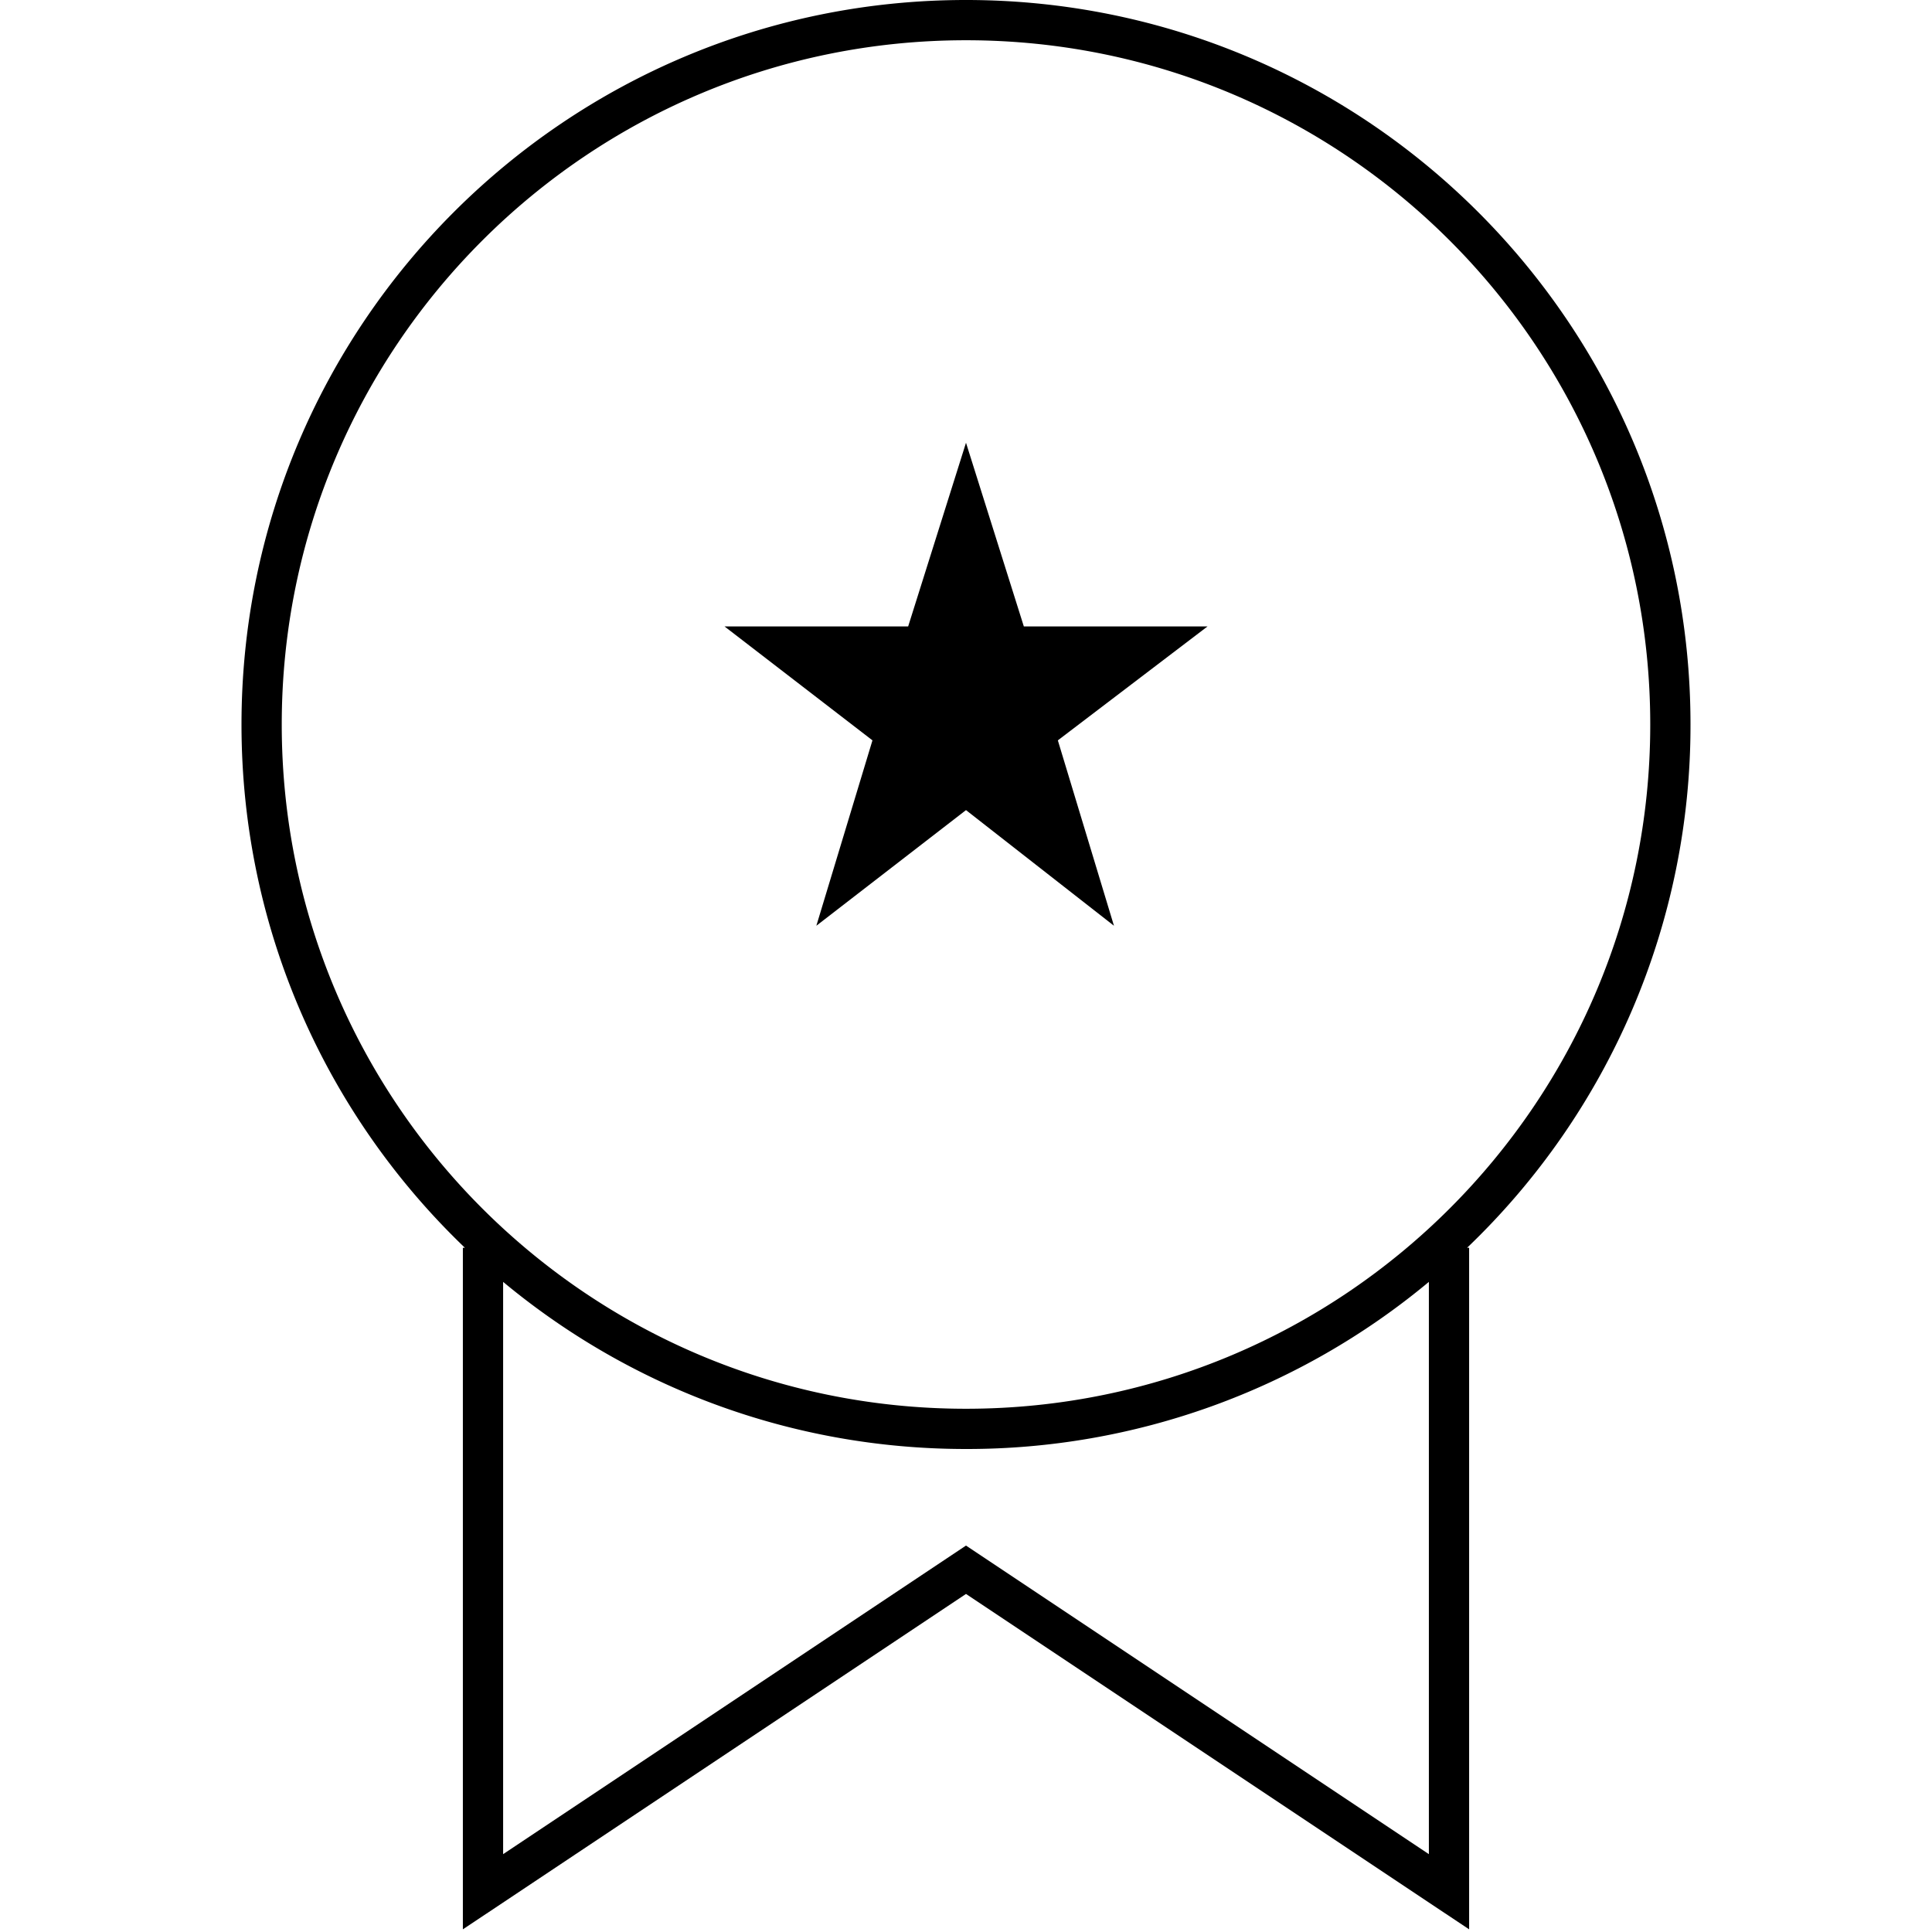 <?xml version="1.0" encoding="UTF-8"?>
<svg xmlns="http://www.w3.org/2000/svg" fill="none" viewBox="0 0 48 48"><path fill="#FF00CD" d="M21.676 18.394L20.282 23 24 20.127 27.676 23l-1.394-4.606L30 15.564h-4.563L24 11l-1.437 4.563H18l3.676 2.831z" style="fill: #000000;"/><path fill="#FF00CD" fill-rule="evenodd" d="M36.45 31A17.948 17.948 0 0 0 42 18c0-9.941-8.059-18-18-18S6 8.059 6 18c0 5.11 2.13 9.724 5.55 13h-.05v16.934L24 39.601l12.5 8.333V31h-.05zM24 35c9.389 0 17-7.611 17-17S33.389 1 24 1 7 8.611 7 18s7.611 17 17 17zm11.5-3.152A17.927 17.927 0 0 1 24 36c-4.373 0-8.381-1.56-11.5-4.152v14.218L24 38.399l11.5 7.667V31.848z" clip-rule="evenodd" style="fill: #000000;"/></svg>
